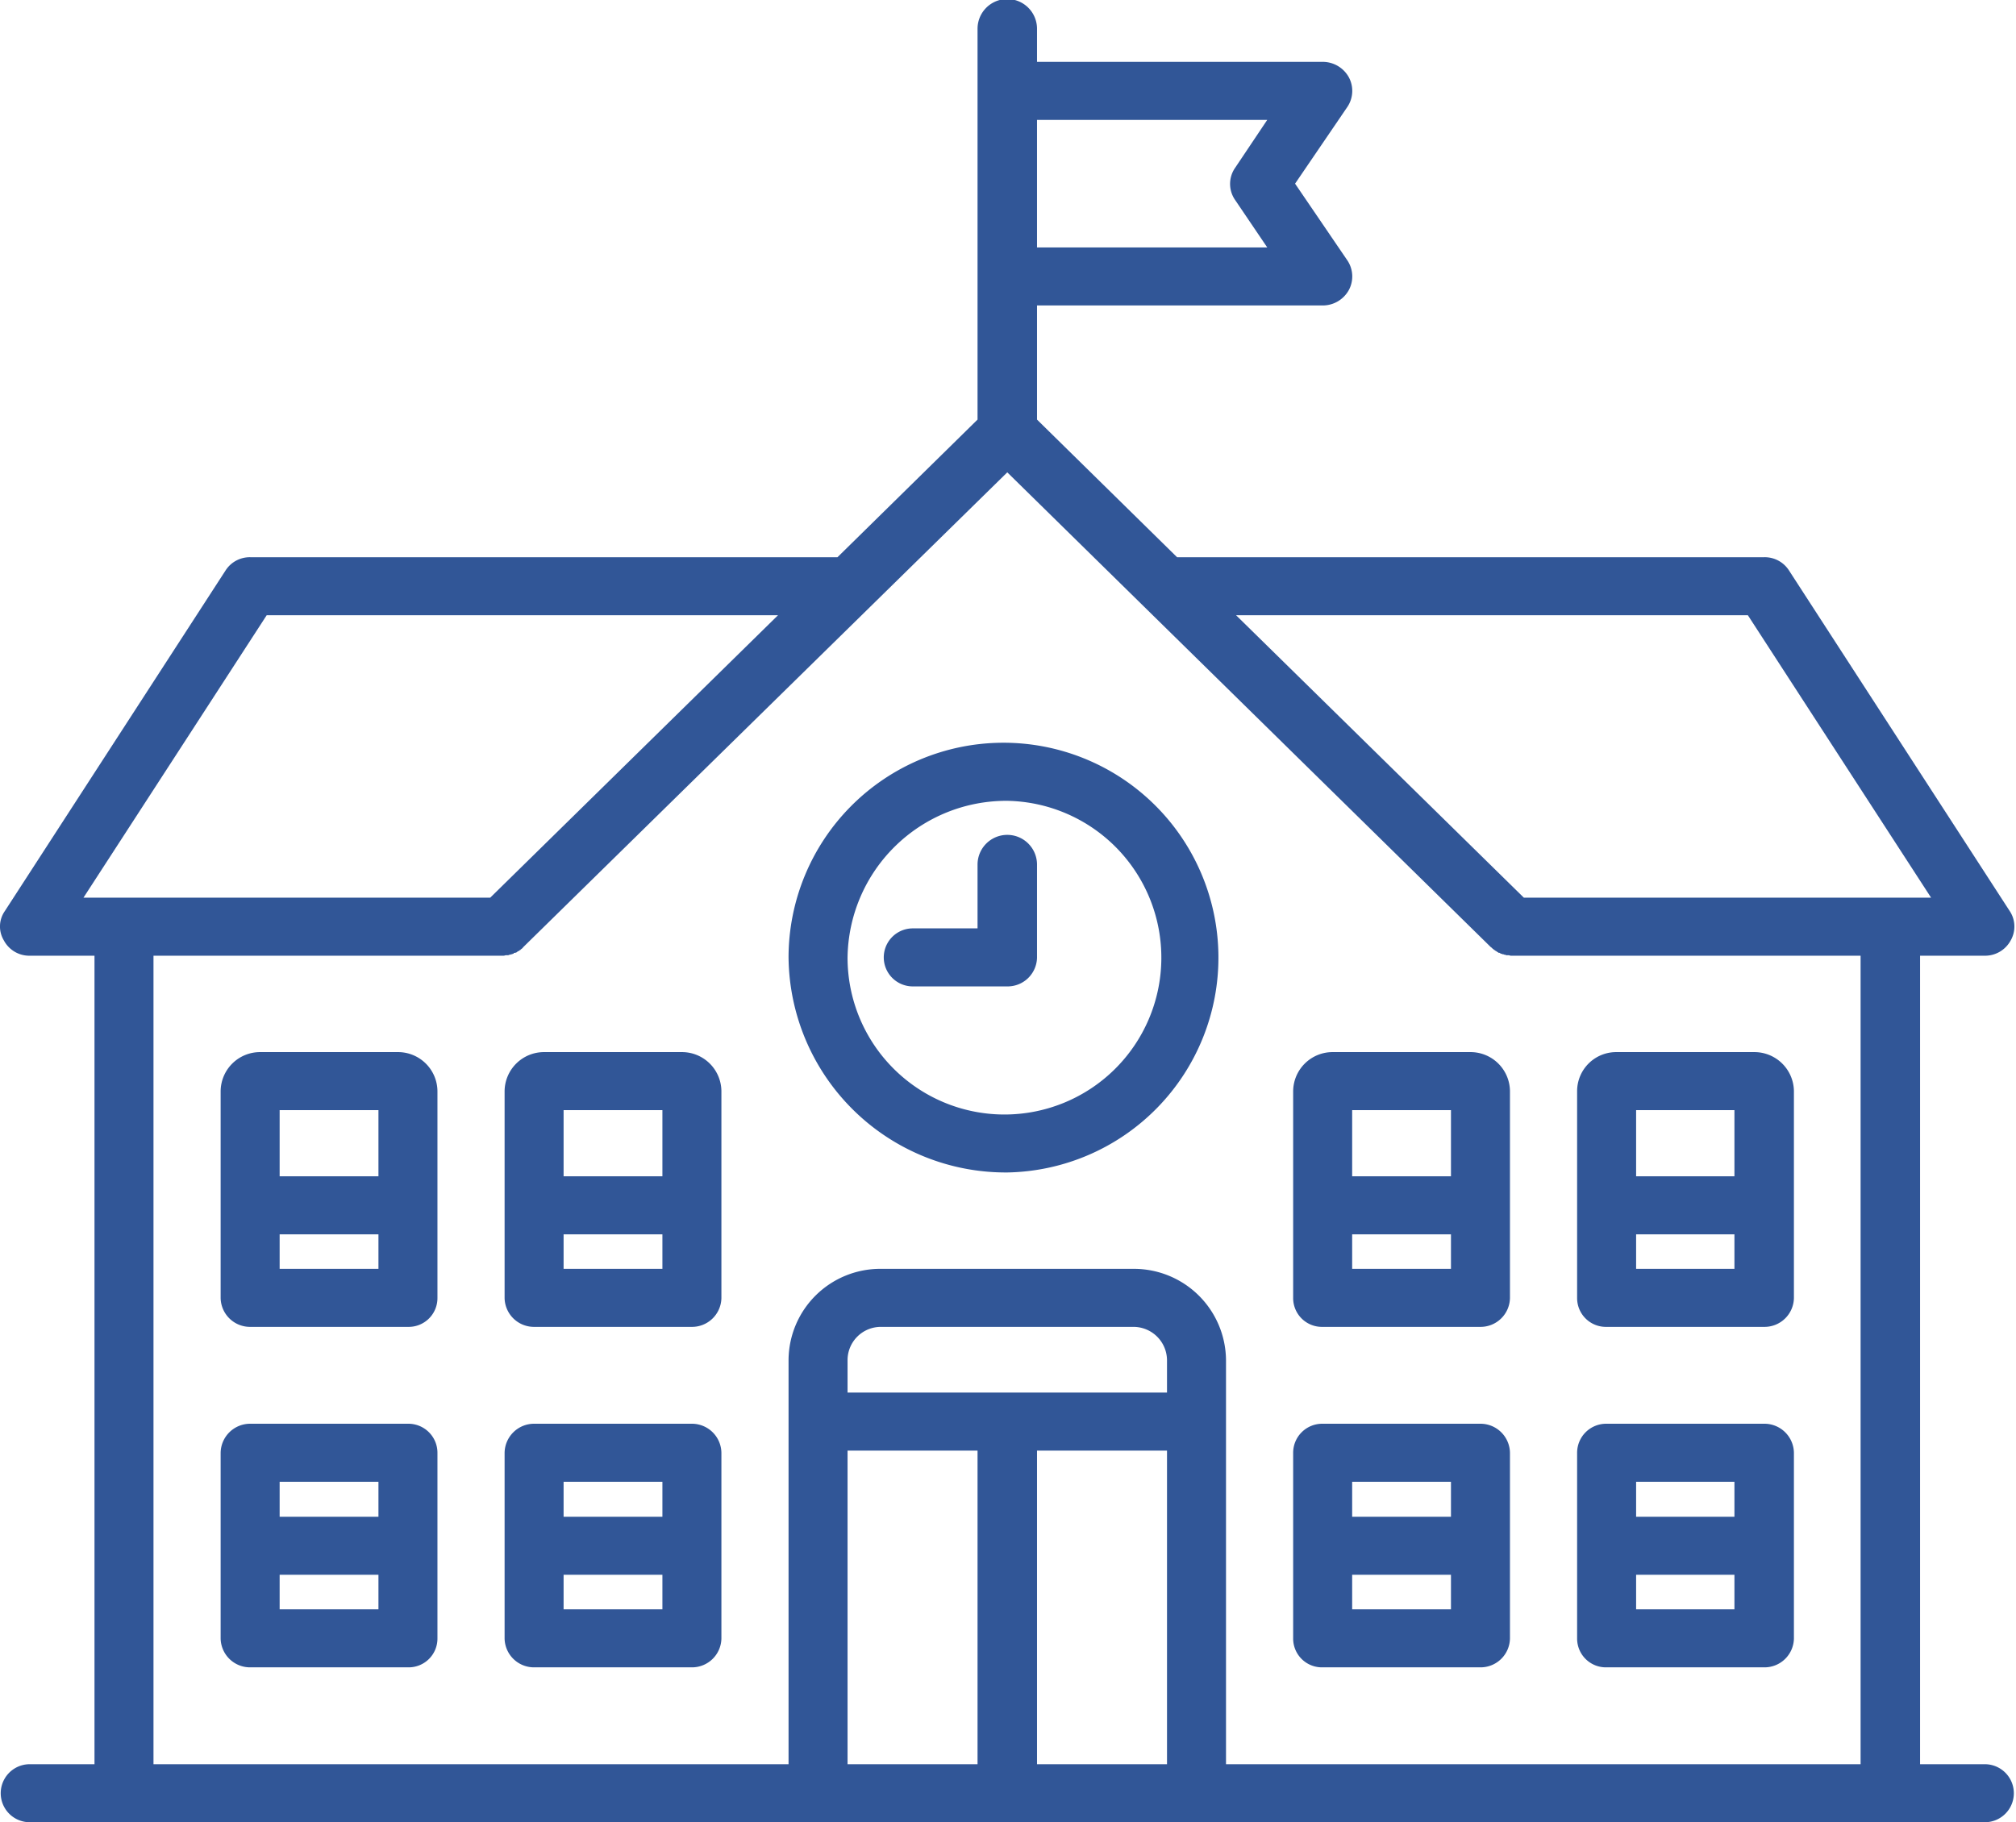<svg xmlns="http://www.w3.org/2000/svg" width="42.03" height="38" viewBox="0 0 42.03 38">
  <defs>
    <style>
      .cls-1 {
        fill: #315697;
        fill-rule: evenodd;
      }
    </style>
  </defs>
  <path id="icon-scholen.png_icon-scholen.svg" data-name="icon-scholen.png,icon-scholen.svg" class="cls-1" d="M1140.38,1334.79h-1.35v-16.86h1.35a0.607,0.607,0,0,0,.54-0.32,0.583,0.583,0,0,0-.02-0.61l-4.6-7.1a0.6,0.6,0,0,0-.52-0.28h-12.24l-2.92-2.87v-2.38h5.95a0.622,0.622,0,0,0,.55-0.32,0.6,0.6,0,0,0-.03-0.62l-1.09-1.6,1.09-1.6a0.6,0.6,0,0,0,.03-0.62,0.622,0.622,0,0,0-.55-0.32h-5.95v-0.69a0.62,0.62,0,0,0-1.24,0v8.15l-2.92,2.87h-12.24a0.6,0.6,0,0,0-.52.28l-4.6,7.1a0.562,0.562,0,0,0-.02.61,0.6,0.6,0,0,0,.54.32h1.35v16.86h-1.35a0.605,0.605,0,1,0,0,1.21h40.76A0.605,0.605,0,1,0,1140.38,1334.79Zm-4.94-23.96,3.82,5.89h-8.49l-6-5.89h10.67Zm-10.02-10.33-0.67,1a0.587,0.587,0,0,0,0,.67l0.67,0.99h-4.8v-2.66h4.8Zm-20.86,10.33h10.66l-6,5.89h-8.48Zm-2.36,7.1h7.28a0.127,0.127,0,0,0,.06-0.01h0.06a0.037,0.037,0,0,1,.03-0.01c0.01,0,.02-0.01.03-0.01a0.037,0.037,0,0,0,.03-0.01c0.01,0,.02,0,0.02-0.01s0.02-.01.03-0.01,0.02-.01.03-0.01a0.038,0.038,0,0,0,.02-0.02c0.01,0,.02-0.01.03-0.01a0.053,0.053,0,0,1,.03-0.02,0.038,0.038,0,0,1,.02-0.02,0.151,0.151,0,0,0,.04-0.04l10.09-9.9,10.08,9.9c0.02,0.01.03,0.03,0.05,0.04l0.02,0.02a0.053,0.053,0,0,1,.03.02,0.035,0.035,0,0,1,.02.01c0.01,0.01.02,0.01,0.03,0.02s0.02,0.01.03,0.01,0.01,0.01.02,0.01a0.037,0.037,0,0,0,.03.01,0.037,0.037,0,0,0,.03.01c0.01,0,.02.01,0.03,0.01a0.037,0.037,0,0,1,.03.01h0.06a0.127,0.127,0,0,0,.06.01h7.27v16.86h-13.23v-8.43a1.919,1.919,0,0,0-1.93-1.9h-5.26a1.912,1.912,0,0,0-1.93,1.9v8.43H1102.2v-16.86Zm21.13,9.11h-6.66v-0.68a0.694,0.694,0,0,1,.7-0.69h5.26a0.7,0.7,0,0,1,.7.69v0.68Zm-6.66,1.21h2.71v6.54h-2.71v-6.54Zm3.95,0h2.71v6.54h-2.71v-6.54Zm-0.62-5.8a4.481,4.481,0,1,0-4.56-4.48A4.529,4.529,0,0,0,1120,1322.45Zm0-7.75a3.271,3.271,0,1,1-3.33,3.27A3.31,3.31,0,0,1,1120,1314.7Zm0,3.87a0.613,0.613,0,0,0,.62-0.6v-1.94a0.62,0.62,0,0,0-1.24,0v1.33h-1.35a0.605,0.605,0,1,0,0,1.21H1120Zm-6.58,9.12h-3.28a0.615,0.615,0,0,0-.62.61v3.87a0.613,0.613,0,0,0,.62.6h3.28a0.613,0.613,0,0,0,.62-0.6v-3.87A0.615,0.615,0,0,0,1113.42,1327.69Zm-0.61,1.21v0.73h-2.06v-0.73h2.06Zm-2.06,2.66v-0.72h2.06v0.72h-2.06Zm-3.24-3.87h-3.29a0.615,0.615,0,0,0-.62.61v3.87a0.613,0.613,0,0,0,.62.6h3.29a0.6,0.6,0,0,0,.61-0.6v-3.87A0.606,0.606,0,0,0,1107.51,1327.69Zm-0.62,1.21v0.73h-2.06v-0.73h2.06Zm-2.06,2.66v-0.72h2.06v0.72h-2.06Zm8.39-11.62h-2.88a0.822,0.822,0,0,0-.82.81v4.32a0.613,0.613,0,0,0,.62.6h3.28a0.613,0.613,0,0,0,.62-0.6v-4.32A0.822,0.822,0,0,0,1113.22,1319.94Zm-0.41,1.21v1.38h-2.06v-1.38h2.06Zm-2.06,3.31v-0.72h2.06v0.72h-2.06Zm-3.45-4.52h-2.88a0.822,0.822,0,0,0-.82.81v4.32a0.613,0.613,0,0,0,.62.6h3.29a0.6,0.6,0,0,0,.61-0.6v-4.32A0.822,0.822,0,0,0,1107.3,1319.94Zm-0.41,1.21v1.38h-2.06v-1.38h2.06Zm-2.06,3.31v-0.72h2.06v0.72h-2.06Zm27.66,8.31h3.29a0.613,0.613,0,0,0,.62-0.6v-3.87a0.615,0.615,0,0,0-.62-0.61h-3.29a0.606,0.606,0,0,0-.61.61v3.87A0.6,0.6,0,0,0,1132.49,1332.77Zm0.62-1.21v-0.72h2.05v0.72h-2.05Zm2.05-2.66v0.73h-2.05v-0.73h2.05Zm-8.59,3.87h3.29a0.613,0.613,0,0,0,.62-0.6v-3.87a0.615,0.615,0,0,0-.62-0.61h-3.29a0.606,0.606,0,0,0-.61.61v3.87A0.6,0.6,0,0,0,1126.57,1332.77Zm0.62-1.21v-0.72h2.06v0.72h-2.06Zm2.06-2.66v0.73h-2.06v-0.73h2.06Zm3.24-3.23h3.29a0.613,0.613,0,0,0,.62-0.6v-4.32a0.824,0.824,0,0,0-.83-0.81h-2.87a0.815,0.815,0,0,0-.82.81v4.32A0.6,0.6,0,0,0,1132.49,1325.67Zm0.62-1.21v-0.72h2.05v0.72h-2.05Zm2.05-3.31v1.38h-2.05v-1.38h2.05Zm-8.59,4.52h3.29a0.613,0.613,0,0,0,.62-0.6v-4.32a0.822,0.822,0,0,0-.82-0.81h-2.88a0.822,0.822,0,0,0-.82.81v4.32A0.6,0.6,0,0,0,1126.57,1325.67Zm0.62-1.21v-0.72h2.06v0.72h-2.06Zm2.06-3.31v1.38h-2.06v-1.38h2.06Z" transform="translate(-1099 -1298)"/>
</svg>

